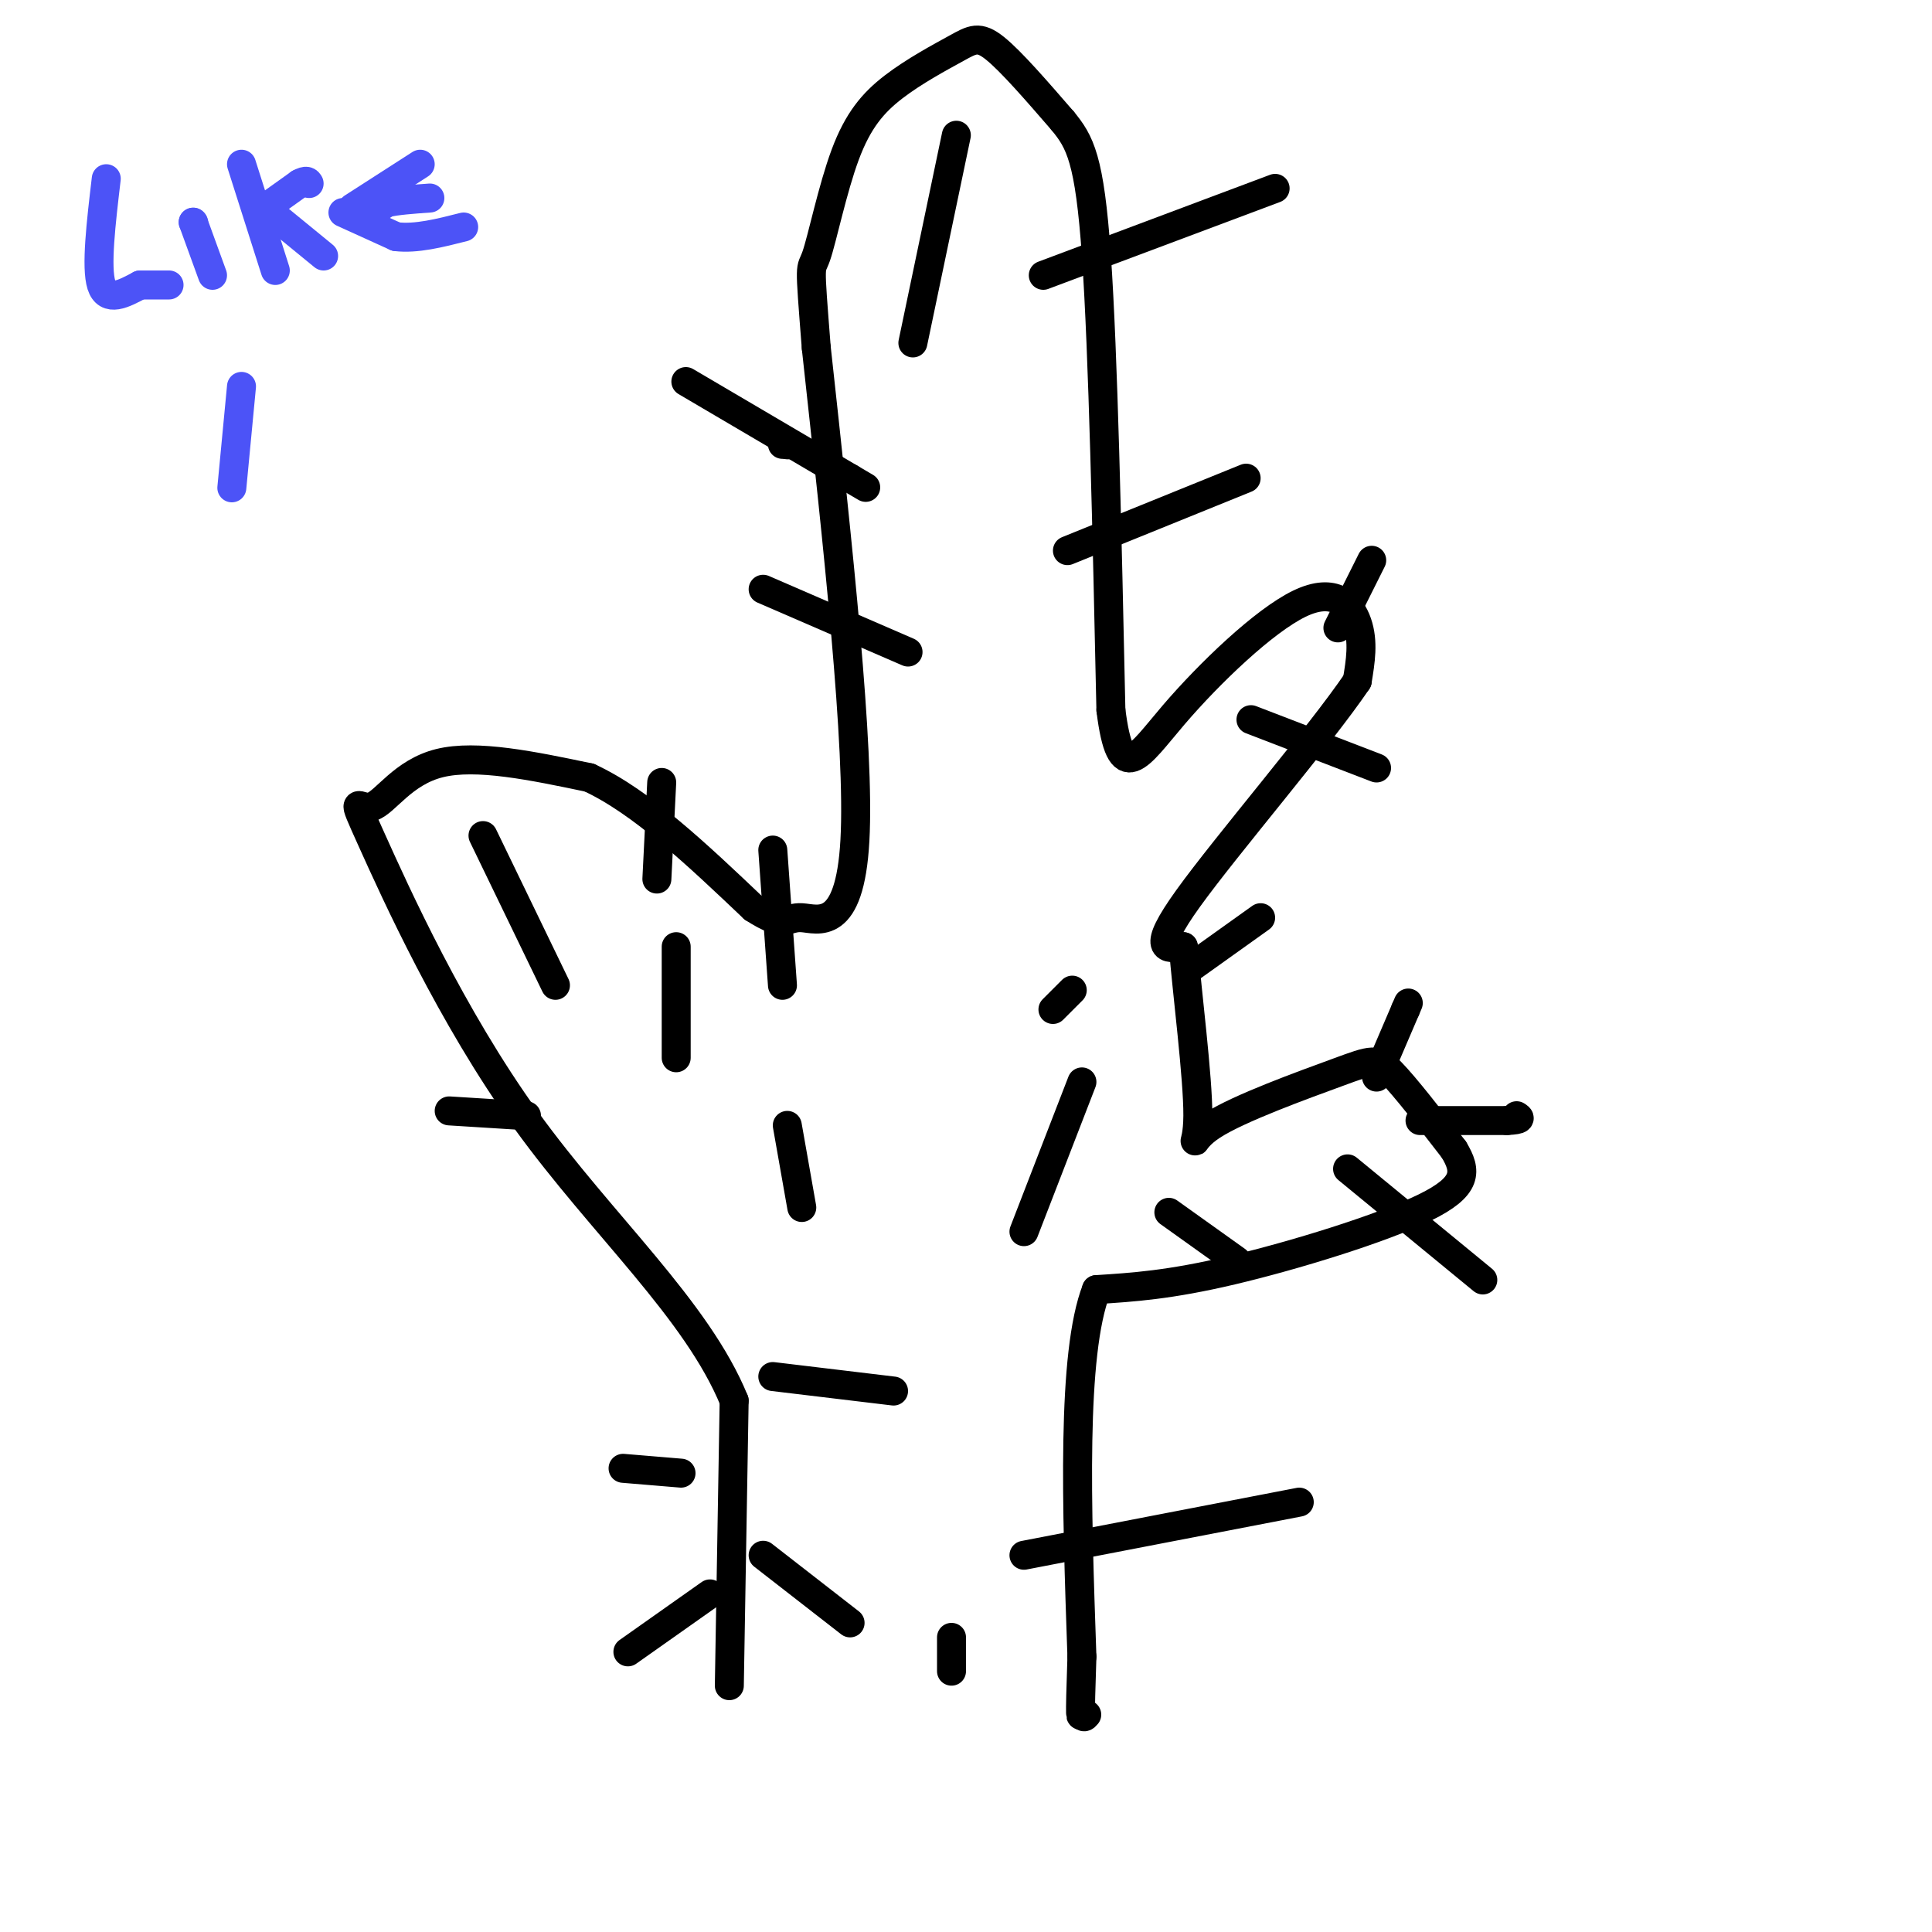 <svg viewBox='0 0 400 400' version='1.1' xmlns='http://www.w3.org/2000/svg' xmlns:xlink='http://www.w3.org/1999/xlink'><g fill='none' stroke='#000000' stroke-width='6' stroke-linecap='round' stroke-linejoin='round'><path d='M151,349c0.000,0.000 1.000,-59.000 1,-59'/><path d='M152,290c-7.676,-18.817 -27.366,-36.360 -43,-58c-15.634,-21.640 -27.211,-47.378 -32,-58c-4.789,-10.622 -2.789,-6.129 0,-7c2.789,-0.871 6.368,-7.106 14,-9c7.632,-1.894 19.316,0.553 31,3'/><path d='M122,161c10.833,5.000 22.417,16.000 34,27'/><path d='M156,188c6.774,4.369 6.708,1.792 10,2c3.292,0.208 9.940,3.202 11,-16c1.060,-19.202 -3.470,-60.601 -8,-102'/><path d='M169,72c-1.490,-19.005 -1.214,-15.516 0,-19c1.214,-3.484 3.367,-13.939 6,-21c2.633,-7.061 5.747,-10.728 10,-14c4.253,-3.272 9.645,-6.150 13,-8c3.355,-1.850 4.673,-2.671 8,0c3.327,2.671 8.664,8.836 14,15'/><path d='M220,25c3.600,4.378 5.600,7.822 7,28c1.400,20.178 2.200,57.089 3,94'/><path d='M230,147c2.024,16.188 5.584,9.659 13,1c7.416,-8.659 18.689,-19.447 26,-23c7.311,-3.553 10.660,0.128 12,4c1.340,3.872 0.670,7.936 0,12'/><path d='M281,141c-7.733,11.422 -27.067,33.978 -35,45c-7.933,11.022 -4.467,10.511 -1,10'/><path d='M245,196c0.729,9.188 3.052,27.158 3,35c-0.052,7.842 -2.478,5.556 3,2c5.478,-3.556 18.859,-8.380 26,-11c7.141,-2.620 8.040,-3.034 11,0c2.960,3.034 7.980,9.517 13,16'/><path d='M301,238c2.702,4.464 2.958,7.625 -6,12c-8.958,4.375 -27.131,9.964 -40,13c-12.869,3.036 -20.435,3.518 -28,4'/><path d='M227,267c-5.167,13.333 -4.083,44.667 -3,76'/><path d='M224,343c-0.500,14.500 -0.250,12.750 0,11'/><path d='M224,354c0.167,2.000 0.583,1.500 1,1'/><path d='M109,231c0.000,0.000 -16.000,-1.000 -16,-1'/><path d='M115,204c0.000,0.000 -15.000,-31.000 -15,-31'/><path d='M140,219c0.000,0.000 0.000,-23.000 0,-23'/><path d='M136,182c0.000,0.000 1.000,-20.000 1,-20'/><path d='M188,135c0.000,0.000 -30.000,-13.000 -30,-13'/><path d='M163,92c0.000,0.000 0.100,0.100 0.1,0.1'/><path d='M163,92c0.000,0.000 -1.000,0.000 -1,0'/><path d='M142,79c0.000,0.000 34.000,20.000 34,20'/><path d='M176,99c5.667,3.333 2.833,1.667 0,0'/><path d='M189,71c0.000,0.000 9.000,-43.000 9,-43'/><path d='M216,57c0.000,0.000 48.000,-18.000 48,-18'/><path d='M221,114c0.000,0.000 37.000,-15.000 37,-15'/><path d='M218,209c0.000,0.000 4.000,-4.000 4,-4'/><path d='M166,250c0.000,0.000 -3.000,-17.000 -3,-17'/><path d='M185,288c0.000,0.000 -25.000,-3.000 -25,-3'/><path d='M212,255c0.000,0.000 12.000,-31.000 12,-31'/><path d='M242,251c0.000,0.000 14.000,10.000 14,10'/><path d='M212,322c0.000,0.000 57.000,-11.000 57,-11'/><path d='M197,339c0.000,0.000 0.000,7.000 0,7'/><path d='M176,336c0.000,0.000 -18.000,-14.000 -18,-14'/><path d='M141,305c0.000,0.000 -12.000,-1.000 -12,-1'/><path d='M147,330c0.000,0.000 -17.000,12.000 -17,12'/><path d='M247,200c0.000,0.000 14.000,-10.000 14,-10'/><path d='M259,149c0.000,0.000 26.000,10.000 26,10'/><path d='M277,130c0.000,0.000 7.000,-14.000 7,-14'/><path d='M285,223c0.000,0.000 6.000,-14.000 6,-14'/><path d='M291,209c1.000,-2.333 0.500,-1.167 0,0'/><path d='M294,232c0.000,0.000 18.000,0.000 18,0'/><path d='M312,232c3.333,-0.167 2.667,-0.583 2,-1'/><path d='M279,242c0.000,0.000 28.000,23.000 28,23'/><path d='M162,204c0.000,0.000 -2.000,-28.000 -2,-28'/></g>
<g fill='none' stroke='#4C53F7' stroke-width='6' stroke-linecap='round' stroke-linejoin='round'><path d='M22,37c-1.083,9.167 -2.167,18.333 -1,22c1.167,3.667 4.583,1.833 8,0'/><path d='M29,59c2.333,0.000 4.167,0.000 6,0'/><path d='M40,46c0.000,0.000 0.100,0.100 0.1,0.1'/><path d='M40,46c0.000,0.000 4.000,11.000 4,11'/><path d='M57,56c0.000,0.000 -7.000,-22.000 -7,-22'/><path d='M55,43c0.000,0.000 7.000,-5.000 7,-5'/><path d='M62,38c1.500,-0.833 1.750,-0.417 2,0'/><path d='M56,44c0.000,0.000 11.000,9.000 11,9'/><path d='M73,43c0.000,0.000 14.000,-9.000 14,-9'/><path d='M71,44c0.000,0.000 11.000,5.000 11,5'/><path d='M82,49c4.167,0.500 9.083,-0.750 14,-2'/><path d='M77,44c0.000,0.000 3.000,-2.000 3,-2'/><path d='M80,42c2.000,-0.500 5.500,-0.750 9,-1'/><path d='M48,101c0.000,0.000 2.000,-21.000 2,-21'/></g>
</svg>